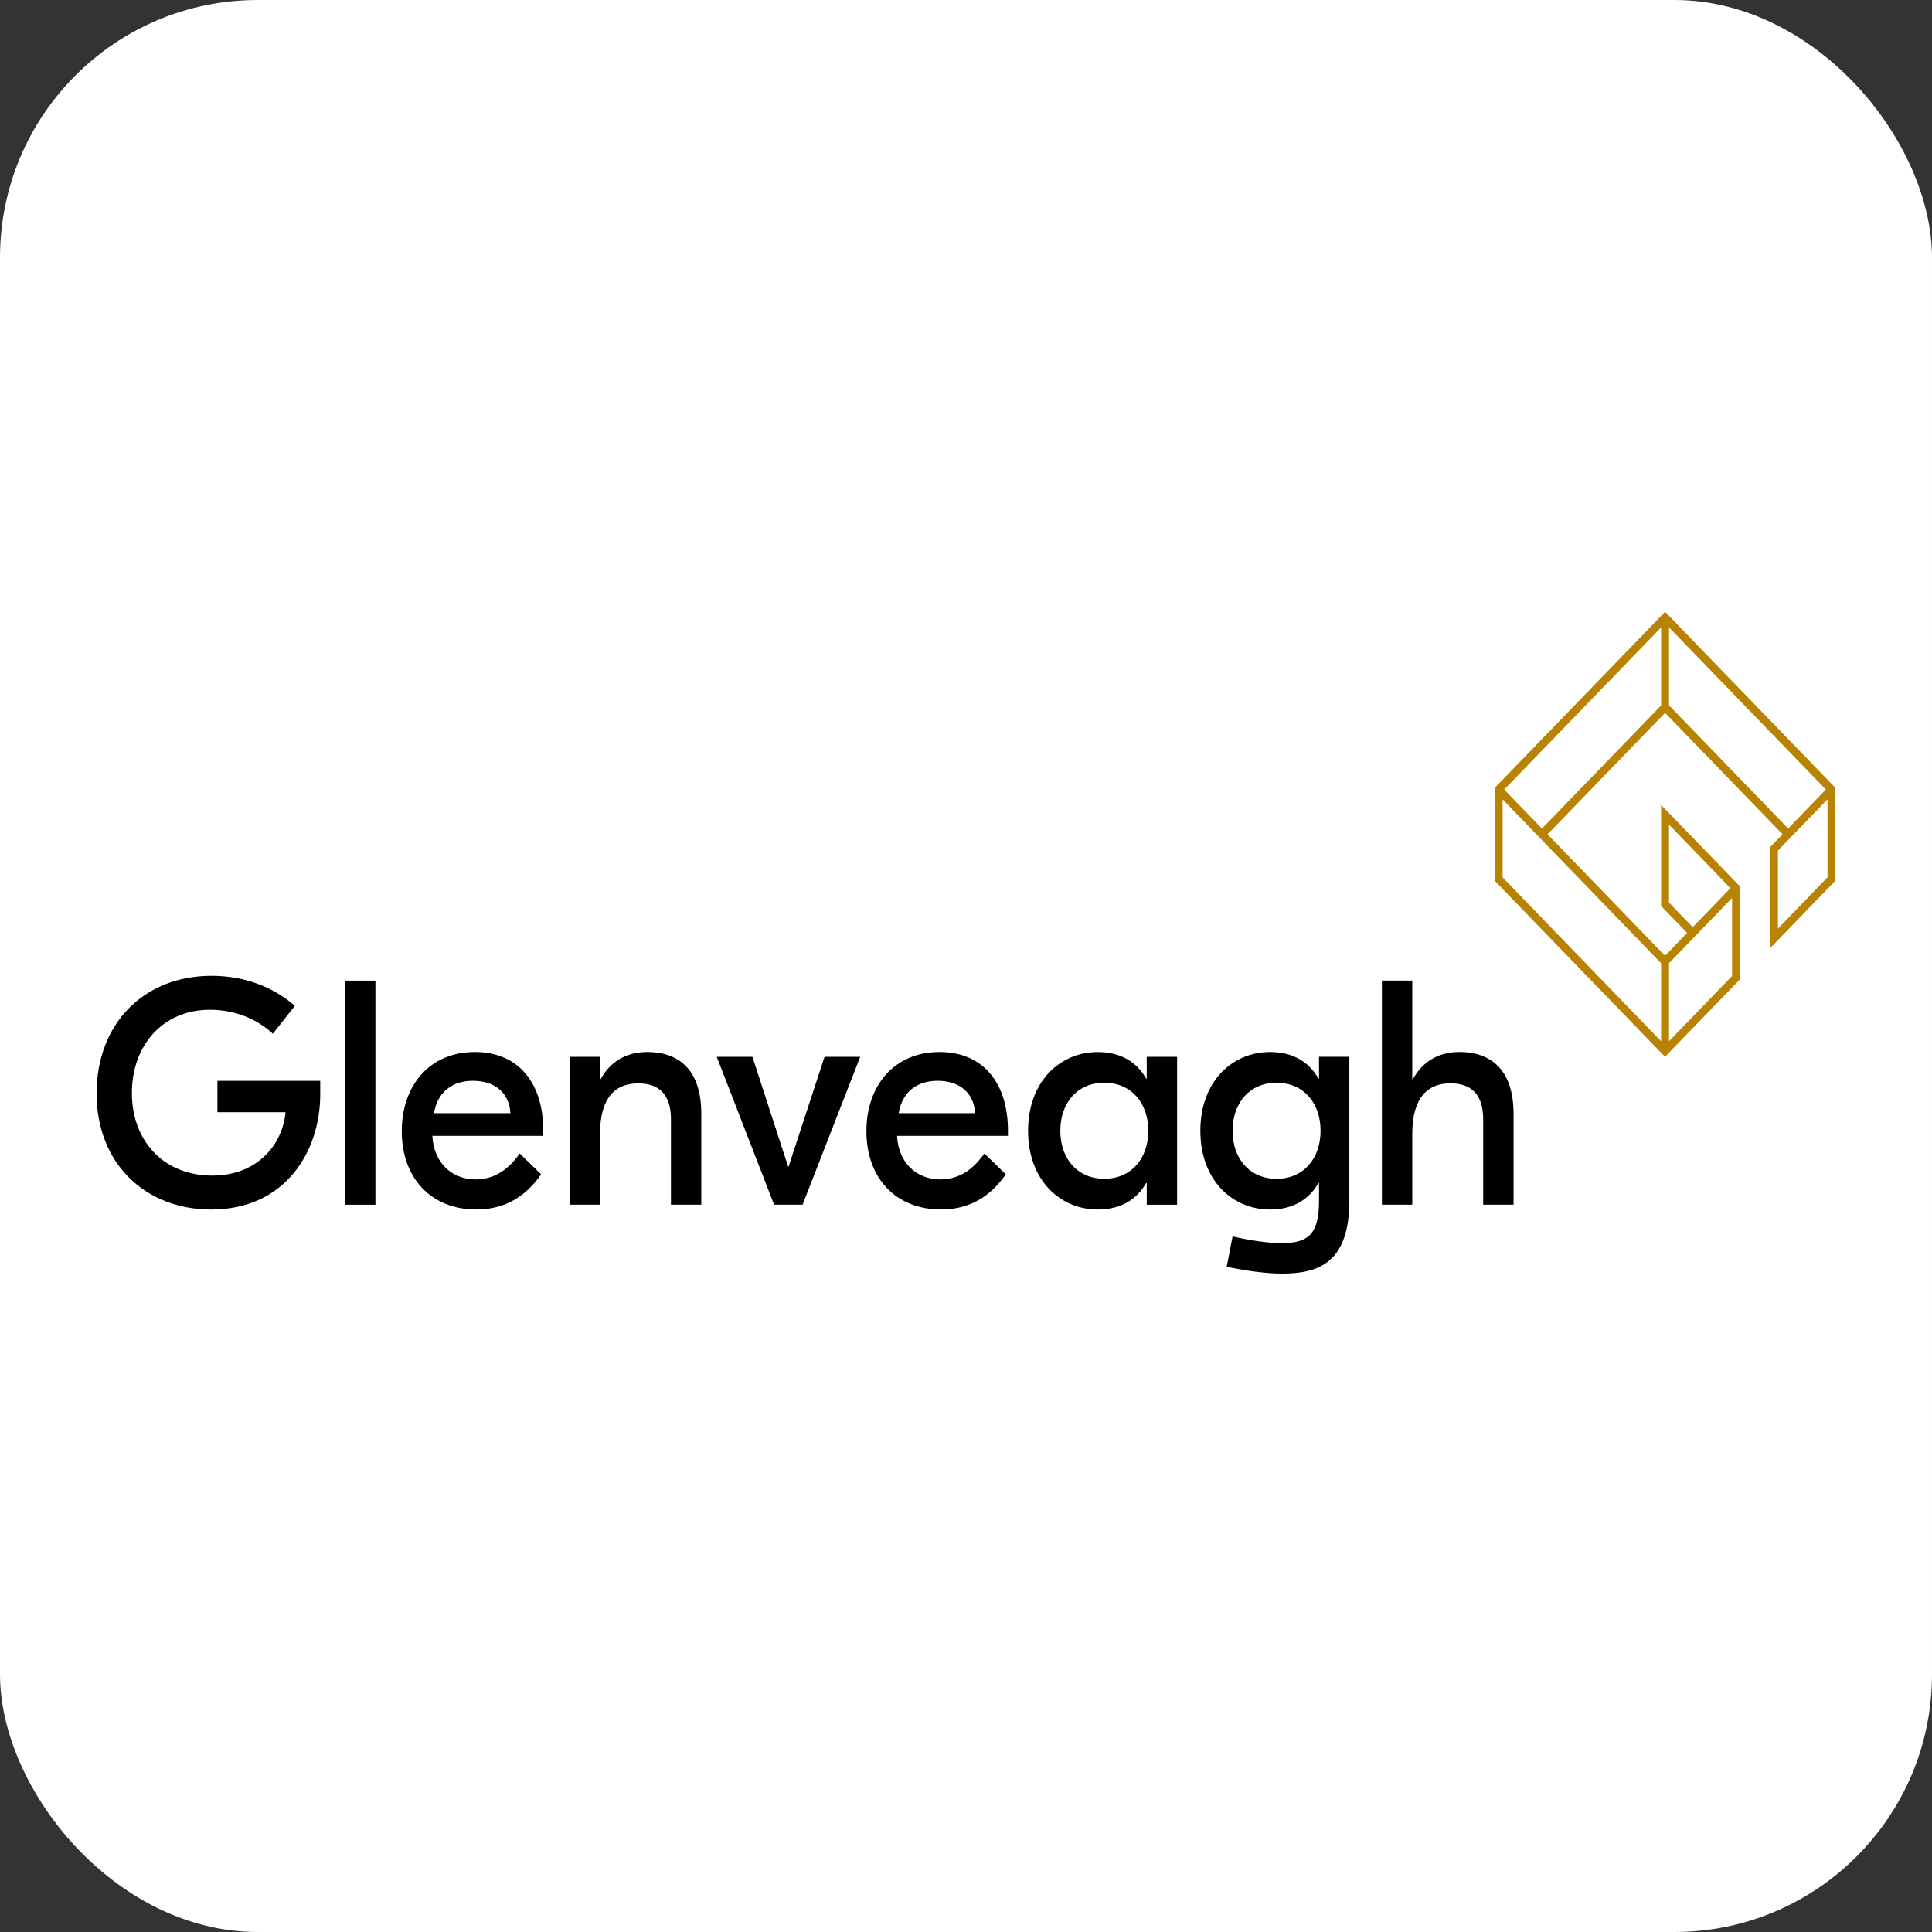 <svg width="60" height="60" viewBox="0 0 60 60" fill="none" xmlns="http://www.w3.org/2000/svg">
<rect x="0" y="0" width="60" height="60" fill="#333333" stroke="none"/>
<rect width="60" height="60" rx="8" fill="white"/>
<g clip-path="url(#clip0_1125_7564)">
<path d="M9.945 33.566V33.985C9.945 35.773 8.849 37.563 6.558 37.563C4.53 37.563 3 36.152 3 33.954C3 31.817 4.443 30.305 6.569 30.305C7.714 30.305 8.58 30.732 9.157 31.238L8.474 32.103C8.04 31.697 7.367 31.359 6.52 31.359C5.049 31.359 4.096 32.472 4.096 33.944C4.096 35.436 5.086 36.509 6.587 36.509C8.06 36.509 8.791 35.466 8.867 34.54H6.752V33.566H9.945Z" fill="black"/>
<path d="M10.716 37.414H11.659V30.454H10.716V37.414Z" fill="black"/>
<path d="M13.477 34.571H15.852C15.814 33.934 15.362 33.565 14.689 33.565C14.053 33.565 13.592 33.904 13.477 34.571ZM16.872 35.116V35.276H13.428C13.466 36.091 14.016 36.628 14.776 36.628C15.506 36.628 15.92 36.131 16.141 35.823L16.805 36.469C16.478 36.937 15.893 37.562 14.794 37.562C13.38 37.562 12.477 36.579 12.477 35.127C12.477 33.734 13.324 32.671 14.747 32.671C16.103 32.671 16.872 33.635 16.872 35.116Z" fill="black"/>
<path d="M21.779 34.59V37.413H20.837V34.76C20.837 33.974 20.452 33.645 19.816 33.645C19.123 33.645 18.634 34.072 18.634 35.216V37.413H17.69V32.82H18.634V33.516H18.653C18.941 32.989 19.423 32.671 20.105 32.671C21.058 32.671 21.779 33.198 21.779 34.59Z" fill="black"/>
<path d="M26.714 32.82L24.925 37.413H24.04L22.259 32.82H23.367L24.483 36.25L25.607 32.82H26.714Z" fill="black"/>
<path d="M27.908 34.571H30.284C30.245 33.934 29.793 33.565 29.12 33.565C28.483 33.565 28.023 33.904 27.908 34.571ZM31.303 35.116V35.276H27.859C27.897 36.091 28.446 36.628 29.206 36.628C29.936 36.628 30.351 36.131 30.572 35.823L31.236 36.469C30.909 36.937 30.323 37.562 29.225 37.562C27.811 37.562 26.907 36.579 26.907 35.127C26.907 33.734 27.754 32.671 29.178 32.671C30.534 32.671 31.303 33.635 31.303 35.116Z" fill="black"/>
<path d="M35.661 35.117C35.661 34.24 35.122 33.625 34.295 33.625C33.468 33.625 32.929 34.24 32.929 35.117C32.929 35.991 33.468 36.608 34.295 36.608C35.122 36.608 35.661 35.991 35.661 35.117ZM31.928 35.117C31.928 33.585 32.92 32.672 34.093 32.672C34.824 32.672 35.315 33 35.593 33.496H35.613V32.82H36.556V37.414H35.613V36.739H35.593C35.315 37.235 34.824 37.563 34.093 37.563C32.92 37.563 31.928 36.649 31.928 35.117Z" fill="black"/>
<path d="M41.011 35.117C41.011 34.242 40.473 33.625 39.645 33.625C38.817 33.625 38.279 34.242 38.279 35.117C38.279 35.991 38.817 36.609 39.645 36.609C40.473 36.609 41.011 35.991 41.011 35.117ZM38.096 39.344L38.279 38.398C38.837 38.527 39.395 38.607 39.808 38.607C40.656 38.607 40.963 38.298 40.963 37.284V36.739H40.944C40.665 37.235 40.174 37.563 39.443 37.563C38.269 37.563 37.278 36.649 37.278 35.117C37.278 33.585 38.269 32.671 39.443 32.671C40.174 32.671 40.665 32.998 40.944 33.496H40.963V32.819H41.905V37.413C41.858 39.214 40.953 39.553 39.808 39.553C39.28 39.553 38.645 39.453 38.096 39.344Z" fill="black"/>
<path d="M43.859 33.516H43.878C44.167 32.989 44.647 32.67 45.331 32.67C46.275 32.67 47.005 33.198 47.005 34.59V37.413H46.062V34.76C46.062 33.973 45.677 33.644 45.041 33.644C44.35 33.644 43.859 34.072 43.859 35.217V37.413H42.916V30.453H43.859V33.516Z" fill="black"/>
<path d="M51.711 19L46.456 24.431L46.42 24.469V27.354L51.709 32.82L54.037 30.414V27.529L51.587 24.998V28.137L52.396 28.972L51.709 29.682L48.06 25.91L51.711 22.138L55.359 25.909L54.969 26.312L54.968 29.451L57 27.351V24.467L51.711 19ZM51.833 21.905V19.484L56.704 24.519L55.533 25.73L51.833 21.905ZM46.715 24.521L51.587 19.485V21.909L47.887 25.732L46.715 24.521ZM56.755 24.824V27.247L55.215 28.839V26.416L55.646 25.97V25.971L56.755 24.824ZM46.665 27.249V24.826L47.776 25.974L51.587 29.914V32.336L46.665 27.249ZM51.832 28.032V25.609L53.741 27.582L52.569 28.794L51.832 28.032ZM51.833 29.912L52.672 29.045L53.791 27.887V30.31L51.833 32.335V29.912Z" fill="#B88302"/>
</g>
<defs>
<clipPath id="clip0_1125_7564">
<rect width="54" height="21" fill="white" transform="translate(3 19)"/>
</clipPath>
</defs>
</svg>
